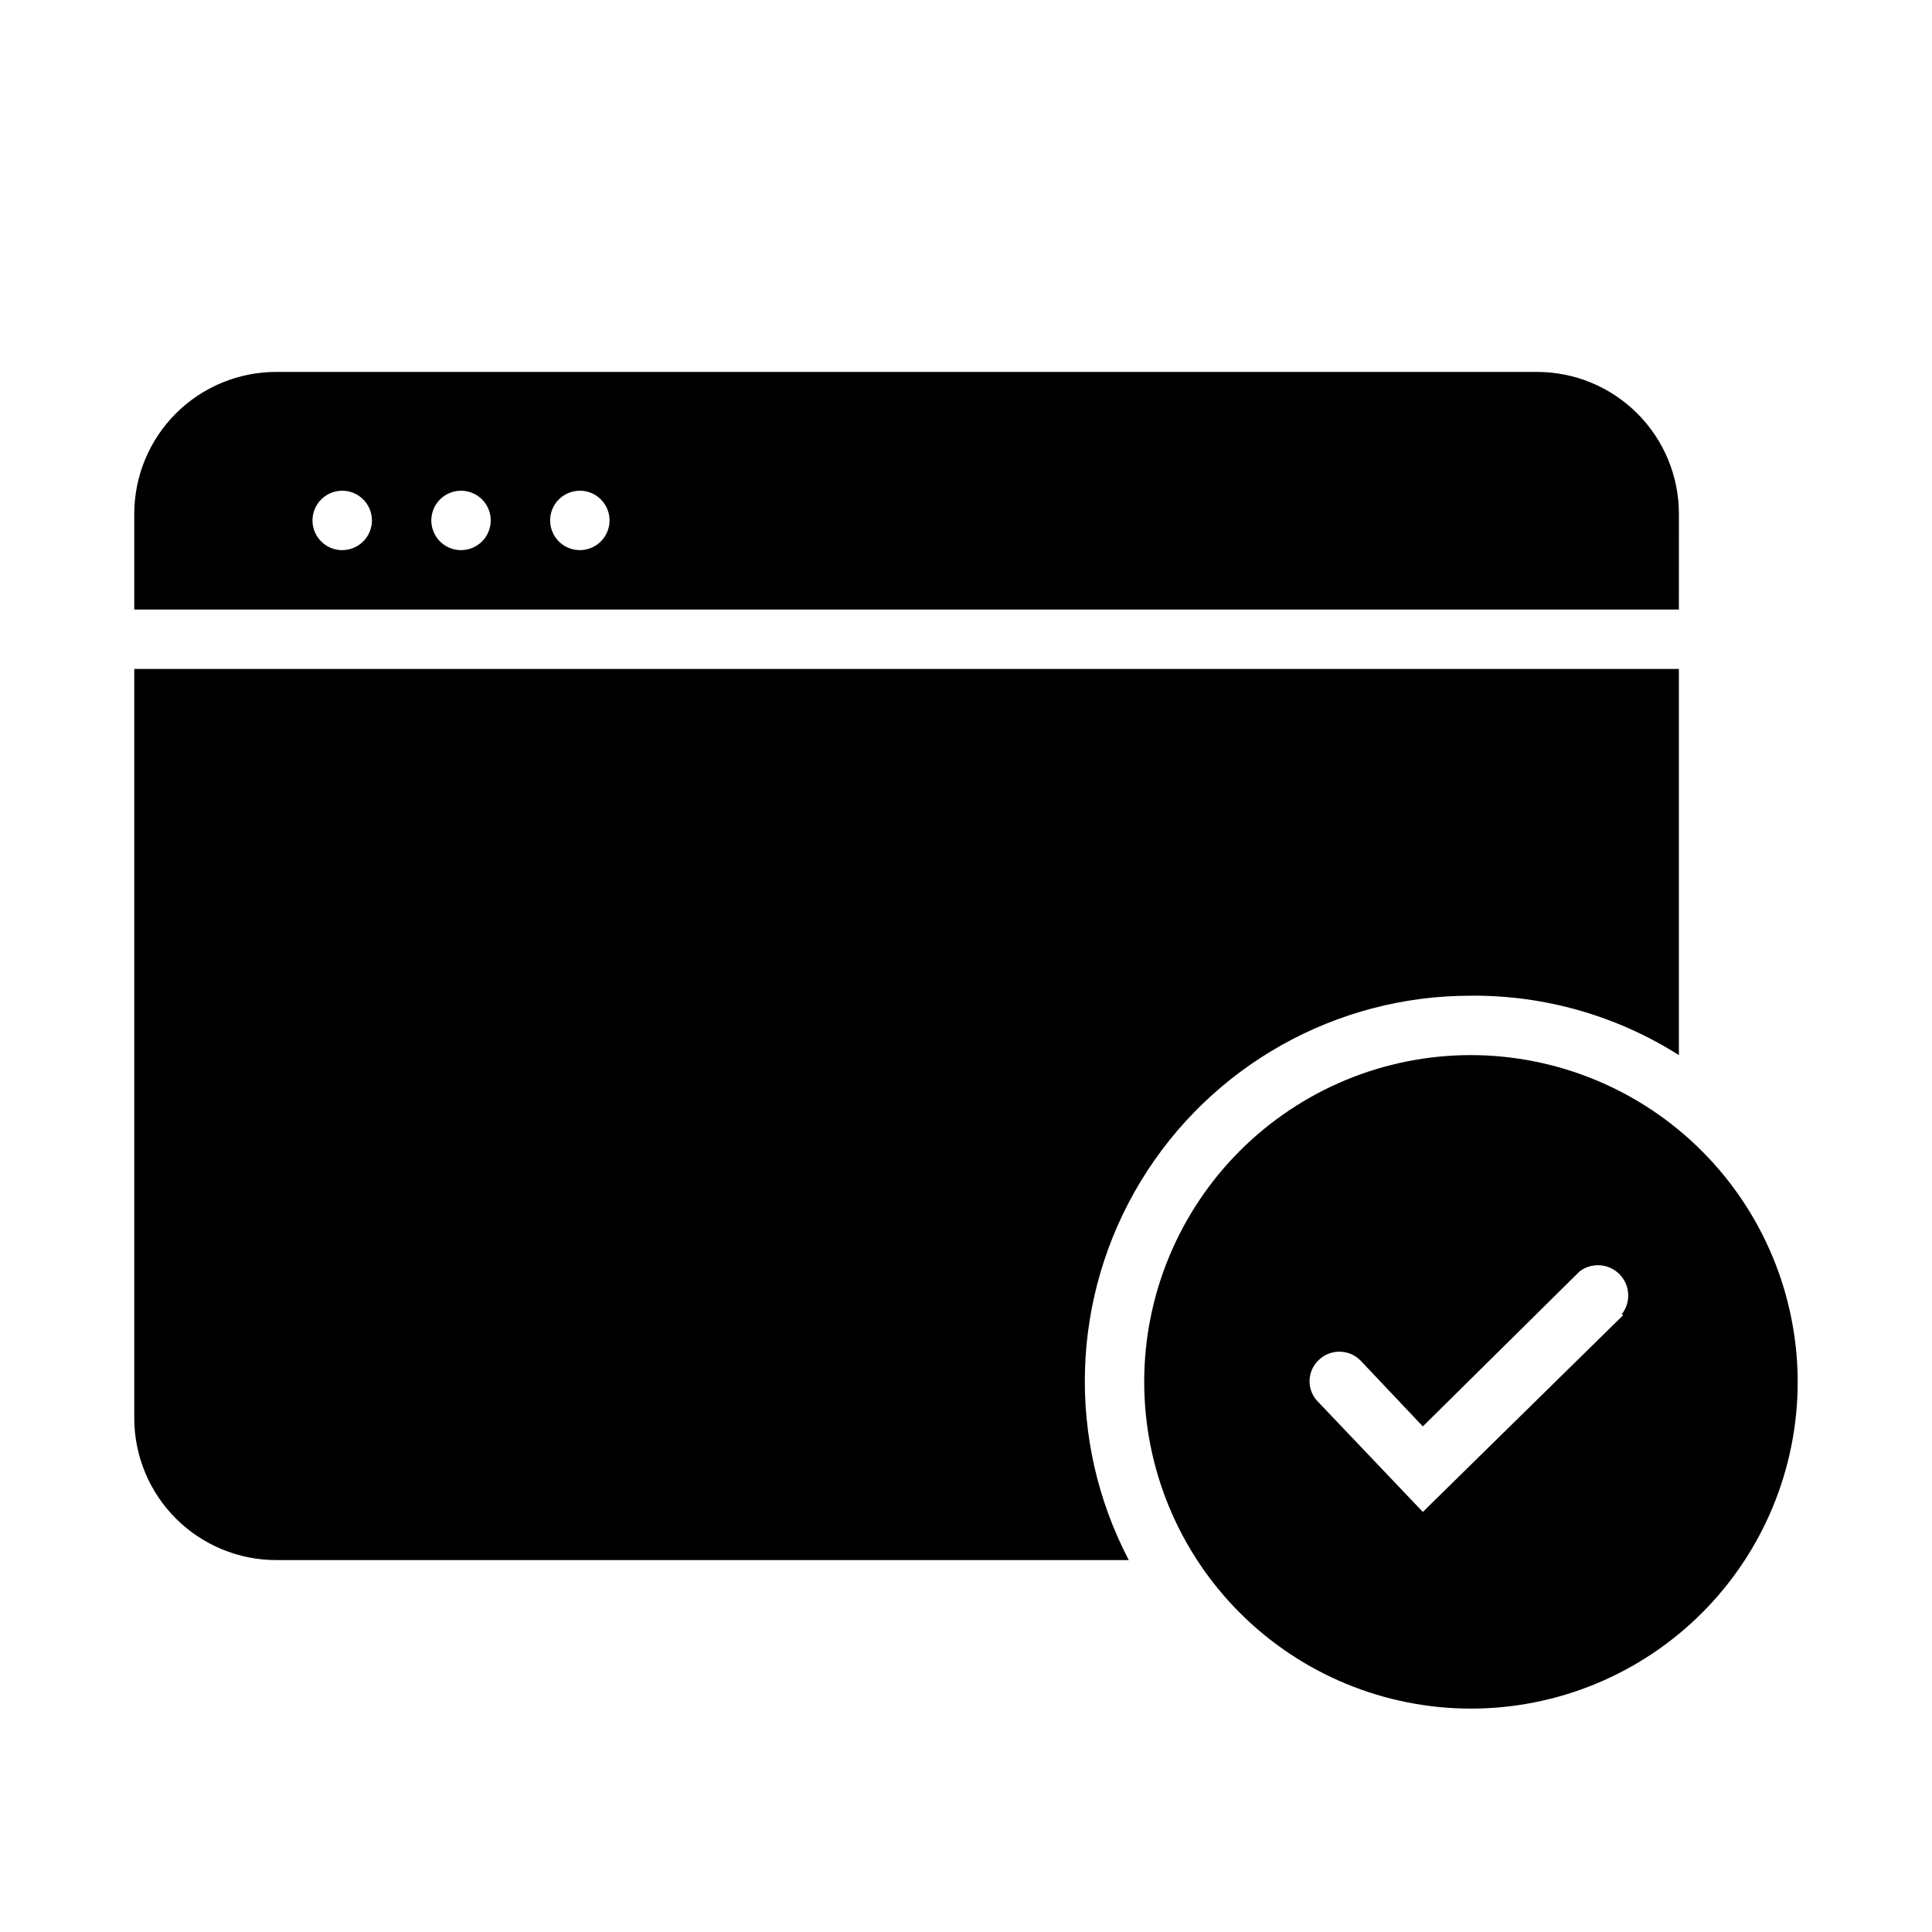 <?xml version="1.0" encoding="UTF-8"?>
<!-- Uploaded to: SVG Repo, www.svgrepo.com, Generator: SVG Repo Mixer Tools -->
<svg fill="#000000" width="800px" height="800px" version="1.1" viewBox="144 144 512 512" xmlns="http://www.w3.org/2000/svg">
 <g>
  <path d="m533.82 423.61c-22.969 0-44.992 9.125-61.23 25.363-16.238 16.238-25.363 38.266-25.363 61.23 0 22.965 9.125 44.992 25.363 61.23s38.262 25.363 61.23 25.363c22.965 0 44.988-9.125 61.23-25.363 16.238-16.238 25.359-38.266 25.359-61.23-0.039-22.953-9.176-44.953-25.406-61.184-16.23-16.23-38.23-25.367-61.184-25.41zm40.305 68.957-53.059 52.113-27.711-29.125c-1.48-1.449-2.312-3.438-2.312-5.508 0-2.074 0.832-4.062 2.312-5.512 1.48-1.492 3.492-2.328 5.59-2.328 2.102 0 4.113 0.836 5.59 2.328l16.531 17.477 41.562-41.094c3.215-2.426 7.731-2.098 10.559 0.77 2.828 2.867 3.094 7.387 0.621 10.566z"/>
  <path d="m533.82 407.87c19.5-0.16 38.633 5.305 55.102 15.742v-102.34h-409.34v198.54c0 9.977 3.965 19.547 11.02 26.605 7.059 7.055 16.629 11.02 26.609 11.02h225.93c-16.594-31.699-15.398-69.77 3.152-100.36 18.551-30.598 51.754-49.262 87.535-49.203z"/>
  <path d="m588.93 280.19c0-9.98-3.965-19.551-11.02-26.609-7.059-7.055-16.629-11.02-26.609-11.02h-334.09c-9.98 0-19.551 3.965-26.609 11.02-7.055 7.059-11.02 16.629-11.02 26.609v25.348h409.34zm-354.24 9.602c-3.184 0-6.055-1.918-7.273-4.859-1.219-2.941-0.547-6.328 1.707-8.578 2.25-2.25 5.637-2.926 8.578-1.707 2.941 1.219 4.859 4.09 4.859 7.273 0 2.09-0.828 4.09-2.305 5.566-1.477 1.477-3.481 2.305-5.566 2.305zm31.488 0c-3.188 0-6.055-1.918-7.273-4.859-1.219-2.941-0.547-6.328 1.707-8.578 2.25-2.25 5.637-2.926 8.578-1.707s4.859 4.09 4.859 7.273c0 2.09-0.832 4.09-2.305 5.566-1.477 1.477-3.481 2.305-5.566 2.305zm31.488 0c-3.188 0-6.055-1.918-7.273-4.859-1.219-2.941-0.547-6.328 1.707-8.578 2.25-2.25 5.637-2.926 8.578-1.707 2.941 1.219 4.859 4.09 4.859 7.273 0 2.09-0.832 4.09-2.305 5.566-1.477 1.477-3.481 2.305-5.566 2.305z"/>
 </g>
</svg>